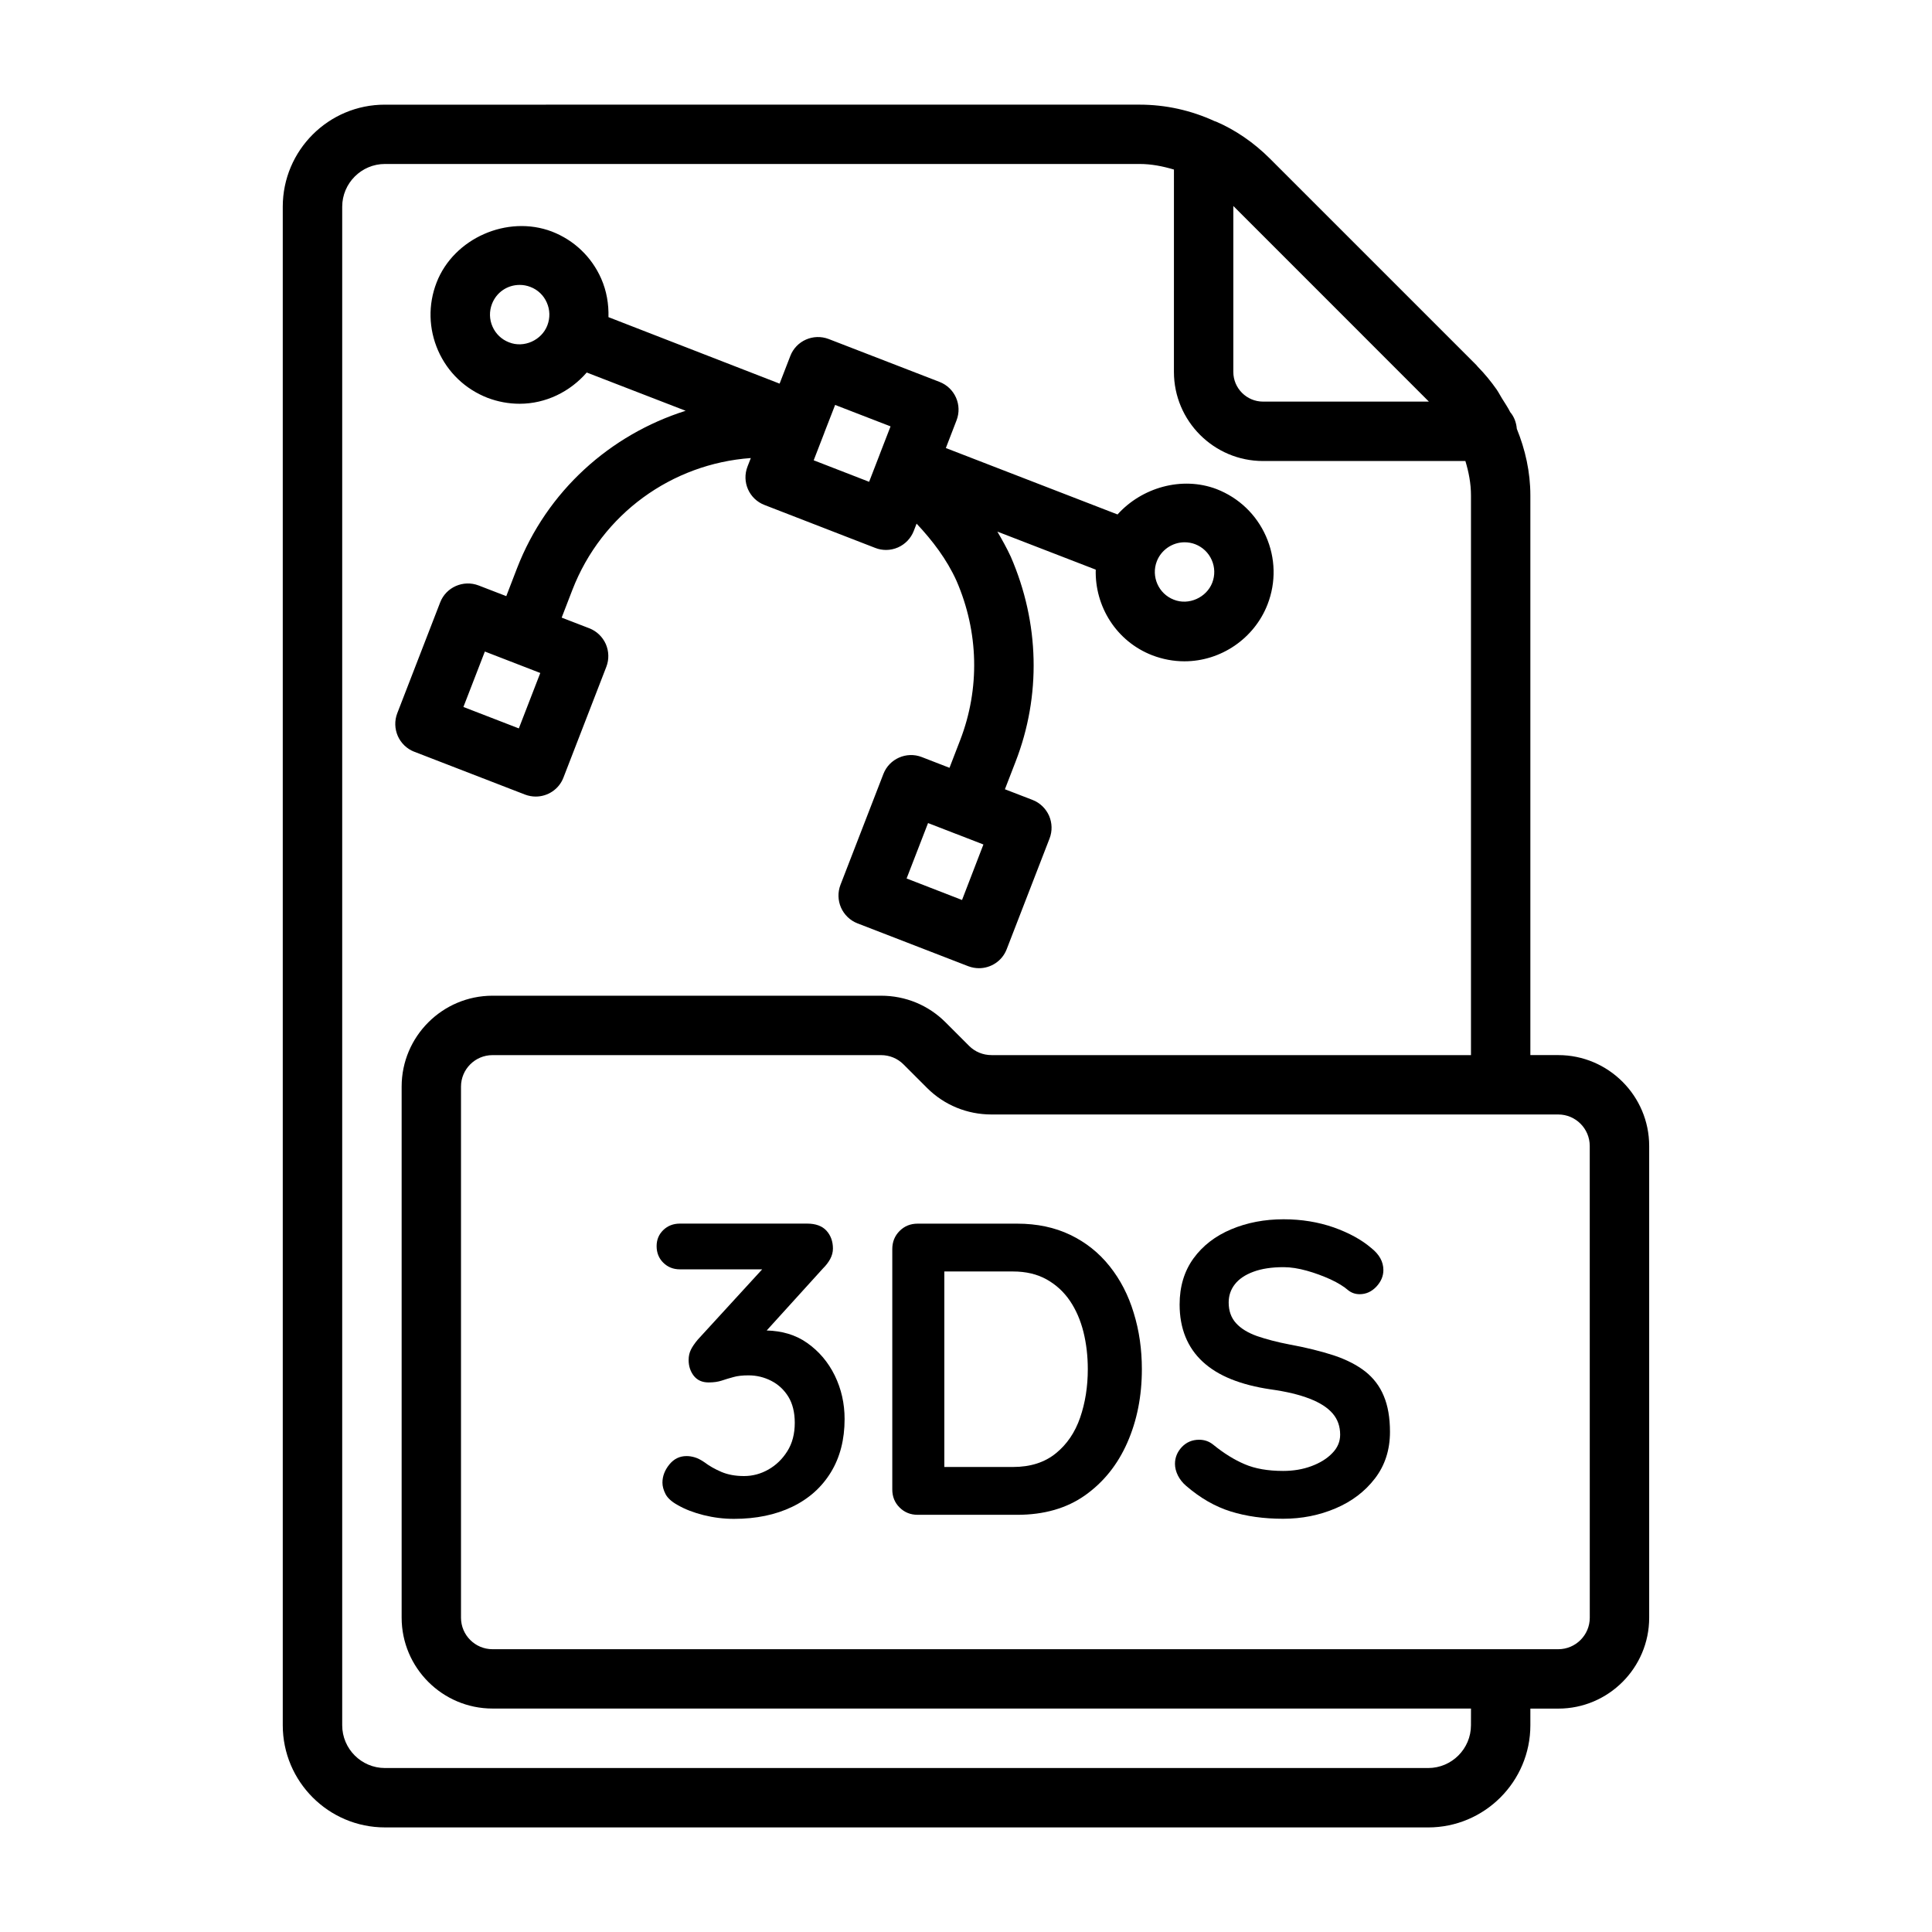 <?xml version="1.0" encoding="UTF-8"?>
<!-- Uploaded to: ICON Repo, www.iconrepo.com, Generator: ICON Repo Mixer Tools -->
<svg fill="#000000" width="800px" height="800px" version="1.1" viewBox="144 144 512 512" xmlns="http://www.w3.org/2000/svg">
 <g>
  <path d="m357.84 499.85c-3.023-2.125-6.613-3.148-10.66-3.258l14.895-16.422c0.82-0.805 1.449-1.637 1.938-2.519 0.473-0.898 0.723-1.812 0.723-2.769 0-1.906-0.582-3.481-1.715-4.738-1.133-1.242-2.852-1.875-5.117-1.875h-33.723c-1.762 0-3.242 0.582-4.41 1.715-1.164 1.133-1.762 2.551-1.762 4.25 0 1.746 0.582 3.227 1.762 4.394 1.18 1.164 2.644 1.762 4.41 1.762h21.805l-17.066 18.625c-0.805 0.961-1.418 1.844-1.812 2.644-0.41 0.82-0.613 1.715-0.613 2.769 0 1.605 0.457 3.008 1.371 4.188 0.93 1.164 2.219 1.746 3.922 1.746 1.324 0 2.488-0.156 3.481-0.488 0.992-0.332 2.016-0.645 3.086-0.93 1.07-0.316 2.41-0.457 4.016-0.457 2.125 0 4.141 0.488 6.016 1.449 1.875 0.961 3.371 2.348 4.519 4.188 1.133 1.844 1.715 4.156 1.715 6.941 0 2.945-0.66 5.449-1.984 7.543-1.324 2.094-2.992 3.699-5.023 4.848s-4.172 1.715-6.438 1.715c-2.281 0-4.281-0.363-6.016-1.102-1.715-0.738-3.211-1.59-4.457-2.535-0.961-0.66-1.828-1.102-2.598-1.324-0.77-0.234-1.496-0.332-2.156-0.332-1.844 0-3.352 0.738-4.582 2.25-1.211 1.512-1.812 3.102-1.812 4.801 0 0.961 0.285 1.969 0.82 3.023 0.551 1.055 1.637 2.047 3.258 2.93 1.922 1.102 4.188 1.984 6.832 2.644 2.644 0.66 5.32 0.992 8.047 0.992 5.871 0 11.02-1.07 15.43-3.195s7.824-5.18 10.25-9.148c2.426-3.969 3.637-8.676 3.637-14.105 0-4.125-0.867-7.965-2.598-11.523-1.734-3.547-4.191-6.461-7.387-8.695z"/>
  <path d="m438.07 479.57c-2.832-3.559-6.297-6.328-10.422-8.312-4.125-1.984-8.816-2.977-14.105-2.977h-26.34c-1.922 0-3.512 0.645-4.801 1.938-1.289 1.289-1.938 2.898-1.938 4.801v63.699c0 1.906 0.645 3.512 1.938 4.785 1.289 1.289 2.883 1.938 4.801 1.938h26.34c7.133 0 13.129-1.715 18.027-5.18 4.879-3.465 8.613-8.109 11.18-13.949s3.856-12.312 3.856-19.445c0-5.289-0.707-10.25-2.156-14.926-1.418-4.707-3.543-8.812-6.379-12.371zm-7.824 40.113c-1.355 3.938-3.512 7.102-6.453 9.477-2.945 2.394-6.723 3.606-11.352 3.606h-18.184v-51.812h18.184c3.449 0 6.422 0.707 8.926 2.109 2.504 1.402 4.551 3.289 6.172 5.668 1.621 2.394 2.801 5.133 3.59 8.266 0.77 3.117 1.148 6.391 1.148 9.855 0 4.613-0.676 8.898-2.031 12.832z"/>
  <path d="m505.78 507.44c-2.203-1.715-4.977-3.133-8.312-4.25-3.336-1.086-7.211-2.047-11.637-2.867-3.387-0.645-6.281-1.418-8.707-2.25-2.426-0.867-4.281-2-5.574-3.434-1.289-1.434-1.938-3.242-1.938-5.465 0-1.828 0.551-3.449 1.652-4.848 1.102-1.402 2.738-2.504 4.914-3.305 2.172-0.805 4.832-1.211 7.981-1.211 1.922 0 3.969 0.332 6.172 0.945 2.203 0.613 4.297 1.402 6.281 2.297 1.984 0.93 3.574 1.906 4.738 2.93 0.883 0.676 1.875 0.992 2.977 0.992 1.684 0 3.148-0.66 4.41-1.984 1.242-1.324 1.875-2.801 1.875-4.41 0-2.203-1.07-4.141-3.195-5.824-2.582-2.219-5.902-4.031-9.965-5.481-4.078-1.418-8.516-2.156-13.289-2.156-5.07 0-9.699 0.898-13.887 2.66-4.188 1.762-7.527 4.328-9.98 7.699-2.457 3.387-3.684 7.477-3.684 12.234 0 3.164 0.52 6.016 1.543 8.551 1.023 2.519 2.551 4.738 4.582 6.613s4.535 3.418 7.543 4.629c3.008 1.211 6.504 2.109 10.469 2.691 4.188 0.582 7.637 1.418 10.359 2.488 2.723 1.055 4.738 2.363 6.062 3.906 1.324 1.543 1.984 3.418 1.984 5.621 0 1.828-0.691 3.481-2.094 4.894-1.387 1.449-3.227 2.582-5.512 3.434-2.281 0.852-4.785 1.273-7.496 1.273-4.047 0-7.445-0.598-10.188-1.777-2.754-1.164-5.543-2.898-8.328-5.164-1.102-0.898-2.348-1.324-3.746-1.324-1.844 0-3.352 0.645-4.582 1.922-1.211 1.289-1.828 2.785-1.828 4.473 0 1.008 0.27 2.062 0.77 3.07 0.52 1.023 1.242 1.953 2.203 2.769 3.746 3.227 7.668 5.481 11.793 6.769 4.125 1.289 8.754 1.938 13.887 1.938 4.992 0 9.637-0.93 13.934-2.769 4.297-1.828 7.777-4.473 10.422-7.934 2.644-3.449 3.969-7.559 3.969-12.328 0-3.746-0.551-6.926-1.652-9.523-1.066-2.594-2.719-4.75-4.926-6.496z"/>
  <path d="m556.96 423.61h-7.398v-148.31c0-6.234-1.355-12.172-3.59-17.664-0.141-1.668-0.723-3.211-1.746-4.41-0.629-1.273-1.465-2.473-2.219-3.699-0.473-0.77-0.867-1.559-1.387-2.312-1.512-2.156-3.195-4.203-5.055-6.094-0.109-0.109-0.172-0.234-0.285-0.348l-54.789-54.789c-4.203-4.203-9.18-7.59-14.168-9.73-0.047-0.016-0.109-0.031-0.156-0.047-0.031-0.016-0.062-0.047-0.094-0.047-0.031-0.016-0.078 0-0.109-0.016-6.281-2.898-13.004-4.41-19.996-4.41l-199.95 0.004c-14.941-0.031-27.082 12.105-27.082 27.047v402.42c0 14.926 12.137 27.078 27.078 27.078l276.47 0.004c14.926 0 27.078-12.137 27.078-27.078v-4.41h7.398c13.289 0 24.09-10.816 24.09-24.09v-125.01c0-13.273-10.816-24.09-24.09-24.09zm-34.289-173.18h-43.957c-4.344 0-7.871-3.543-7.871-7.871v-43.973zm11.148 350.78c0 6.234-5.086 11.336-11.336 11.336h-276.46c-6.25 0-11.336-5.086-11.336-11.336v-402.42c0-6.234 5.086-11.336 11.336-11.336h199.95c3.164 0 6.156 0.598 9.133 1.48l-0.004 53.625c0 13.02 10.598 23.617 23.617 23.617h53.625c0.883 2.926 1.48 5.934 1.48 9.129v148.31h-127.05c-2.266 0-4.359-0.867-5.918-2.41l-6.312-6.312c-4.539-4.531-10.598-7.019-17.055-7.019h-102.96c-13.289 0-24.09 10.816-24.09 24.09v140.73c0 13.289 10.816 24.09 24.09 24.09h259.3zm31.488-28.496c0 4.598-3.746 8.344-8.344 8.344h-282.45c-4.598 0-8.344-3.746-8.344-8.344v-140.75c0-4.598 3.746-8.344 8.344-8.344h102.96c2.266 0 4.359 0.867 5.918 2.41l6.312 6.312c4.535 4.519 10.598 7.008 17.051 7.008h150.2c4.598 0 8.344 3.746 8.344 8.344z"/>
  <path d="m253.77 343.21 29.379 11.367c0.93 0.348 1.891 0.52 2.832 0.52 3.148 0 6.141-1.906 7.336-5.023l11.367-29.363c0.754-1.953 0.691-4.125-0.141-6.031-0.852-1.906-2.41-3.418-4.359-4.172l-7.336-2.832 2.832-7.336c7.809-20.184 26.418-33.457 47.297-34.953l-0.883 2.266c-1.574 4.062 0.441 8.613 4.504 10.172l29.363 11.383c0.914 0.363 1.891 0.535 2.852 0.535 1.086 0 2.172-0.234 3.18-0.676 1.906-0.852 3.402-2.41 4.156-4.344l0.754-1.953c4.234 4.504 7.996 9.445 10.578 15.145 5.902 13.602 6.234 28.59 0.977 42.227l-2.832 7.336-7.352-2.852c-4.031-1.559-8.613 0.441-10.172 4.504l-11.367 29.363c-0.754 1.953-0.691 4.125 0.141 6.031 0.852 1.906 2.41 3.418 4.359 4.172l29.379 11.367c0.93 0.348 1.891 0.52 2.832 0.52 3.148 0 6.141-1.906 7.336-5.023l11.367-29.363c0.754-1.953 0.691-4.125-0.141-6.031-0.852-1.906-2.41-3.418-4.359-4.172l-7.336-2.832 2.832-7.32c6.785-17.492 6.344-36.746-1.273-54.301-1.055-2.297-2.297-4.488-3.559-6.66l26.07 10.078c-0.27 9.715 5.434 19.004 14.988 22.703 2.723 1.039 5.59 1.59 8.516 1.59 9.684 0 18.531-6.062 22.027-15.082 2.281-5.887 2.125-12.312-0.426-18.074s-7.195-10.188-13.082-12.484c-9.227-3.496-19.836-0.395-26.246 6.723l-45.5-17.602 2.832-7.336c1.574-4.062-0.441-8.613-4.504-10.188l-29.379-11.367c-4.047-1.543-8.613 0.441-10.172 4.504l-2.832 7.32-45.355-17.621c0.094-3.465-0.488-6.945-1.922-10.203-2.547-5.777-7.191-10.203-13.082-12.484-11.777-4.473-25.992 1.762-30.543 13.508-2.281 5.871-2.125 12.281 0.41 18.059 2.551 5.777 7.195 10.203 13.082 12.5 2.738 1.039 5.606 1.574 8.52 1.574 6.926 0 13.367-3.195 17.773-8.281l26.215 10.141c-19.949 6.312-36.746 21.207-44.699 41.77l-2.832 7.352-7.336-2.832c-4.031-1.547-8.629 0.438-10.188 4.5l-11.367 29.363c-0.754 1.953-0.691 4.125 0.141 6.031 0.836 1.902 2.41 3.414 4.348 4.172zm145.18 39.297-14.691-5.699 5.684-14.688 7.273 2.816c0.016 0.016 0.031 0.031 0.062 0.031 0.031 0.016 0.047 0 0.078 0.016l7.258 2.816zm58.977-94.797c0.977 0 1.922 0.172 2.832 0.52 1.969 0.77 3.512 2.25 4.359 4.172 0.852 1.922 0.898 4.062 0.141 6.031-1.512 3.906-6.219 6.078-10.188 4.488-4.047-1.559-6.062-6.141-4.504-10.172 1.172-3.023 4.129-5.039 7.359-5.039zm-92.609-36.398 14.688 5.684-2.832 7.305c0 0.016-0.016 0.016-0.016 0.031v0.031l-2.832 7.32-14.688-5.699 2.832-7.32v-0.016-0.016zm-86.434-16.594c-1.969-0.758-3.512-2.238-4.359-4.156-0.852-1.922-0.898-4.062-0.145-6.016 1.18-3.07 4.062-5.039 7.336-5.039 0.977 0 1.922 0.172 2.852 0.535 1.969 0.754 3.512 2.234 4.344 4.156 0.852 1.922 0.898 4.062 0.141 6.031-1.492 3.922-6.199 6.094-10.168 4.488zm-6.391 81.945 14.688 5.684-5.684 14.688-14.688-5.68z"/>
 </g>
</svg>